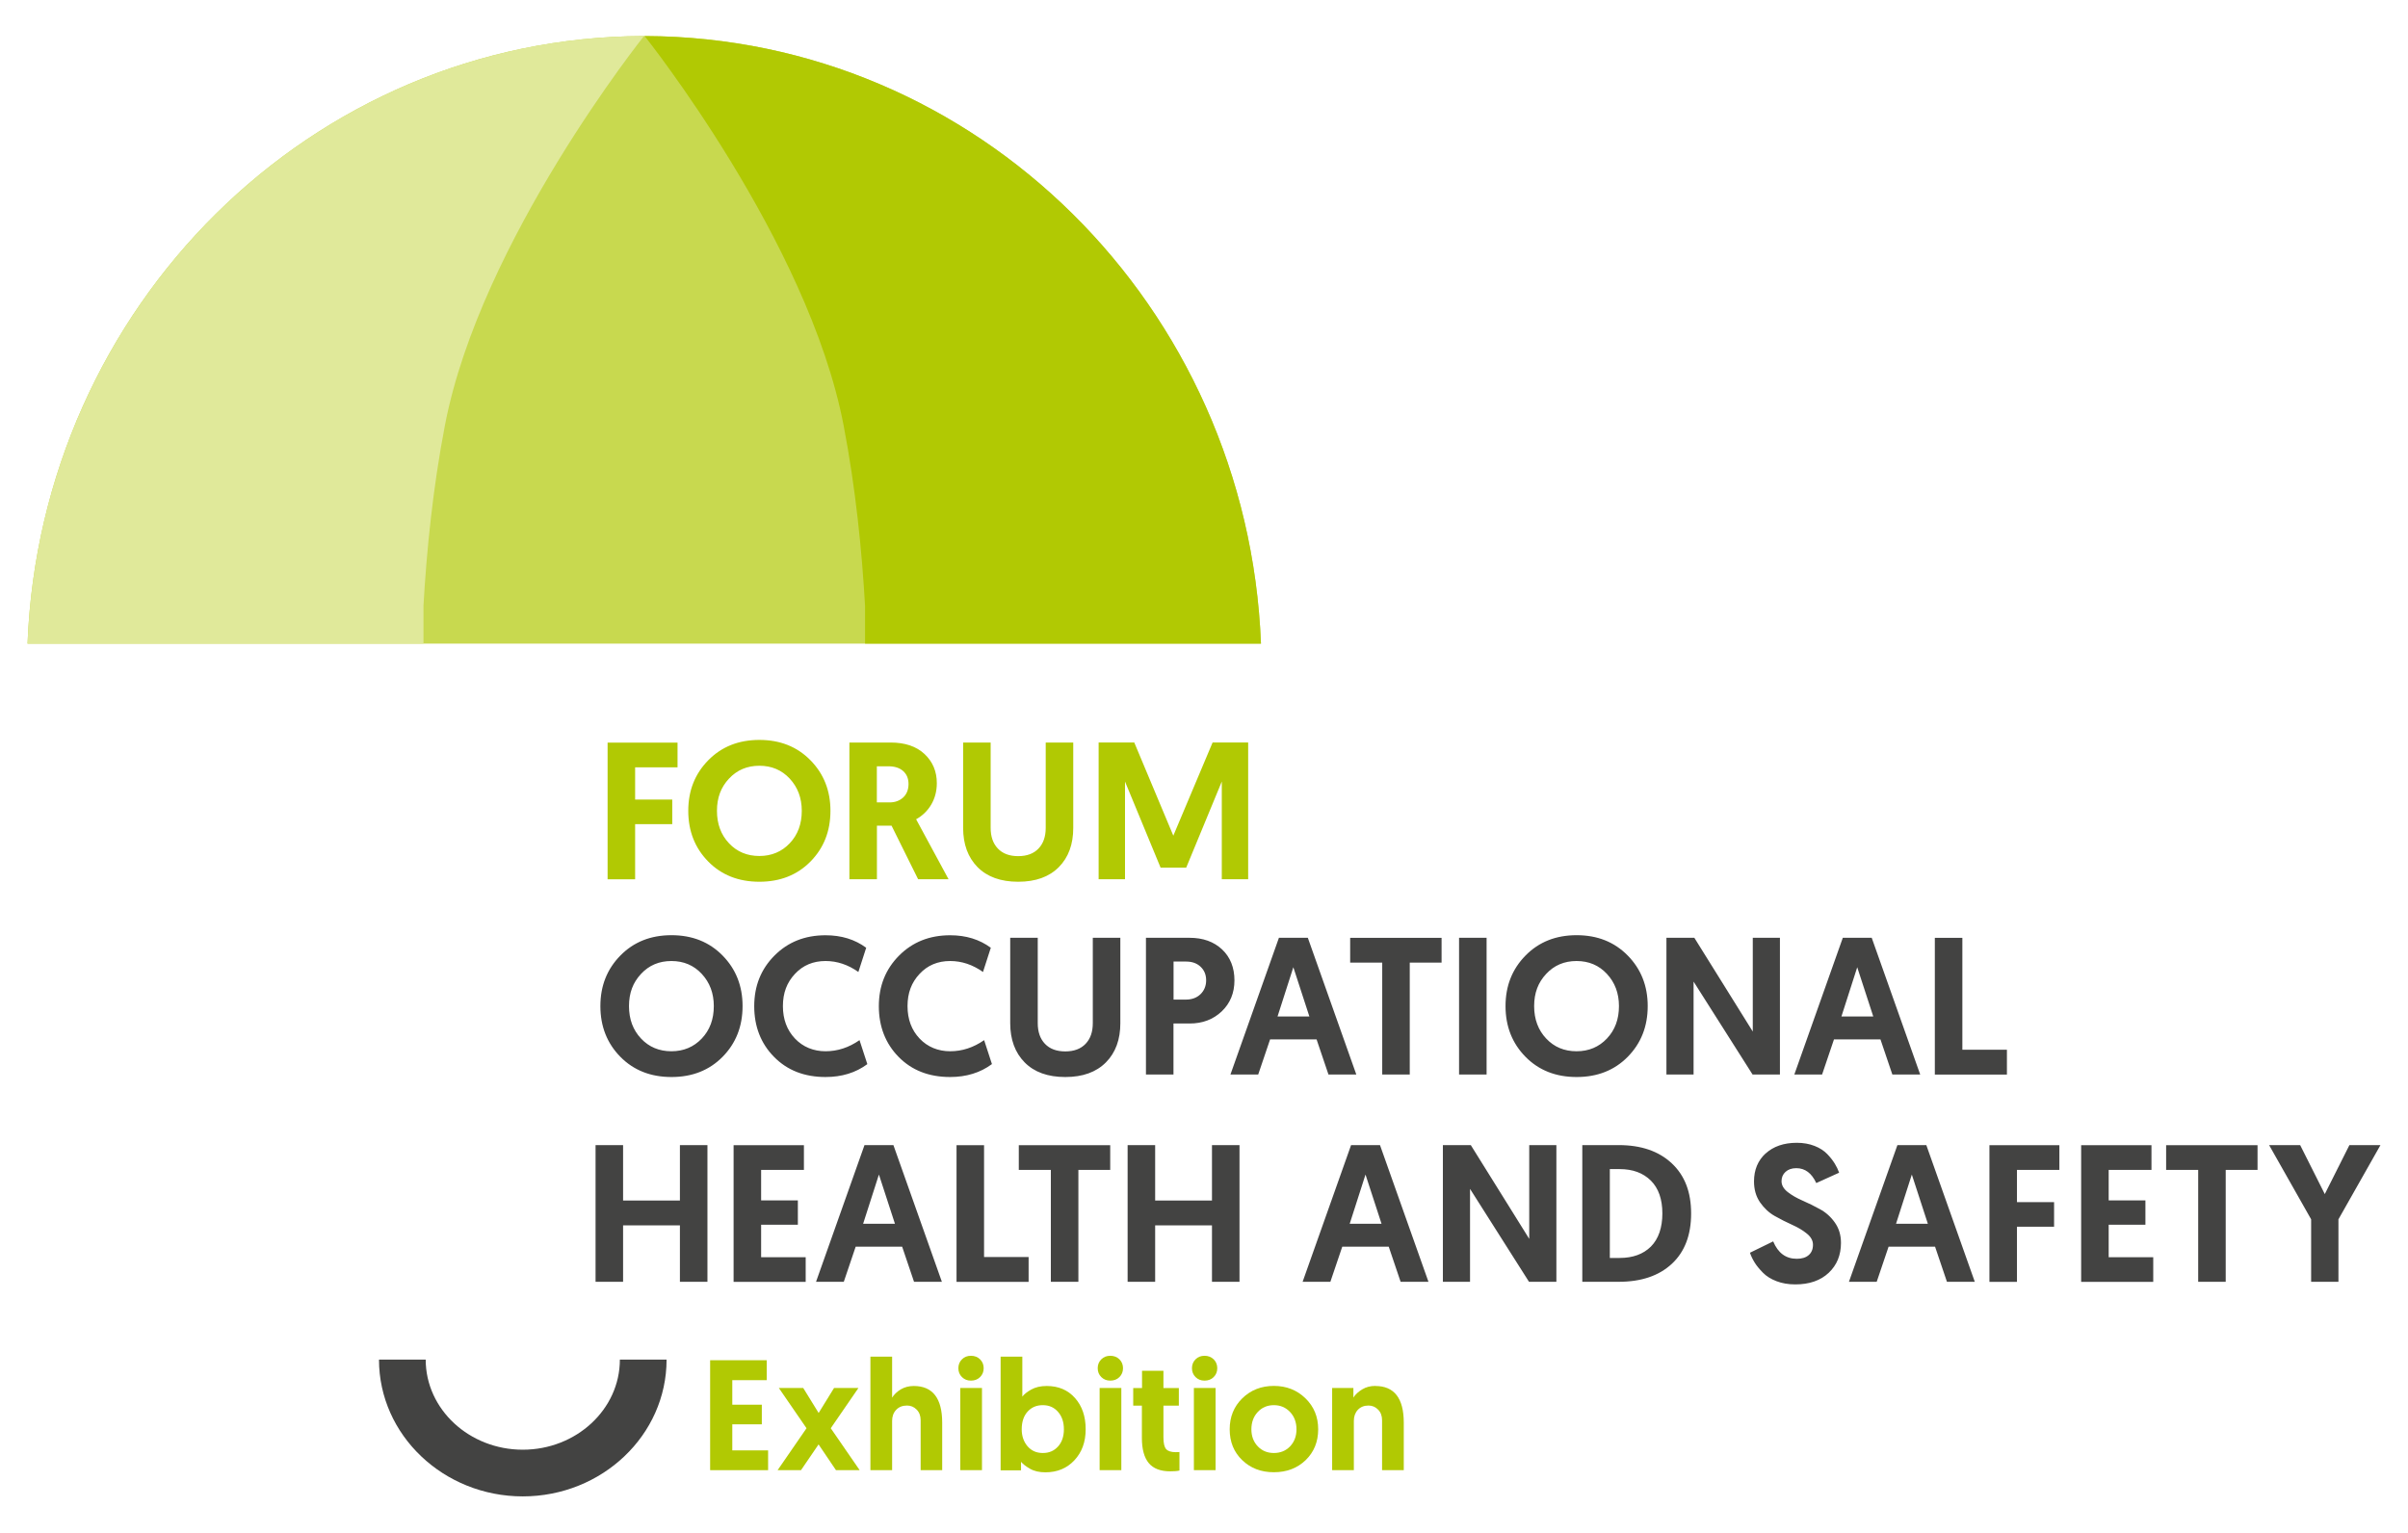 <?xml version="1.0" encoding="UTF-8"?>
<svg id="Calque_1" data-name="Calque 1" xmlns="http://www.w3.org/2000/svg" xmlns:xlink="http://www.w3.org/1999/xlink" viewBox="0 0 314 200">
  <defs>
    <style>
      .cls-1 {
        fill: #e0e99a;
      }

      .cls-1, .cls-2, .cls-3, .cls-4, .cls-5 {
        stroke-width: 0px;
      }

      .cls-6 {
        clip-path: url(#clippath);
      }

      .cls-2 {
        fill: #b1c903;
      }

      .cls-3 {
        fill: none;
      }

      .cls-4 {
        fill: #434342;
      }

      .cls-5 {
        fill: #c8d94f;
      }
    </style>
    <clipPath id="clippath">
      <path class="cls-3" d="M3.59,83.94C5.33,39.97,40.59,4.85,83.9,4.7h0s.07,0,.11,0,.07,0,.11,0h0c43.31.16,78.57,35.28,80.31,79.25H3.59Z"/>
    </clipPath>
  </defs>
  <path class="cls-4" d="M68.18,195.18c-10.34,0-18.76-8-18.76-17.84h6.09c0,6.48,5.68,11.75,12.66,11.75s12.66-5.27,12.66-11.75h6.09c0,9.84-8.41,17.84-18.76,17.84Z"/>
  <path class="cls-5" d="M3.59,83.94C5.33,39.97,40.59,4.85,83.9,4.7h0s.07,0,.11,0,.07,0,.11,0h0c43.31.16,78.57,35.28,80.31,79.25H3.59Z"/>
  <g class="cls-6">
    <path class="cls-2" d="M84.01,4.64s21.37,26.75,25.99,50.82c1.59,8.26,2.4,16.5,2.8,23.54v8.74h57.31v-30.3l-30.3-49.53L97.27-3.76h-13.26V4.64h0Z"/>
    <path class="cls-1" d="M84.01,4.66s-21.37,26.72-25.99,50.8c-1.59,8.26-2.4,16.5-2.8,23.54v8.74H-2.09v-30.3L28.21,7.9,70.75-3.76h13.26V4.66h0Z"/>
  </g>
  <path class="cls-4" d="M81.25,167.19v-7.36h7.41v7.36h3.59v-17.83h-3.59v7.23h-7.41v-7.23h-3.59v17.83h3.59ZM105.06,167.19v-3.21h-5.81v-4.23h4.79v-3.18h-4.79v-3.97h5.58v-3.23h-9.17v17.83h9.4ZM119.2,167.19h3.62l-6.32-17.83h-3.77l-6.32,17.83h3.62l1.55-4.58h6.06l1.55,4.58h0ZM112.55,159.62l2.06-6.42,2.09,6.42h-4.15ZM134.13,167.19v-3.23h-5.81v-14.59h-3.59v17.83h9.4ZM140.62,167.19v-14.59h4.15v-3.23h-11.92v3.23h4.18v14.59h3.59ZM150.63,167.19v-7.36h7.41v7.36h3.59v-17.83h-3.59v7.23h-7.41v-7.23h-3.59v17.83h3.59ZM182.65,167.19h3.62l-6.32-17.83h-3.77l-6.32,17.83h3.62l1.55-4.58h6.06l1.55,4.58h0ZM176,159.62l2.06-6.42,2.09,6.42h-4.15ZM202.95,167.19v-17.83h-3.54v12.23l-7.62-12.23h-3.64v17.83h3.54v-12.12l7.69,12.12h3.57ZM211.07,167.19c2.94,0,5.25-.78,6.93-2.34,1.68-1.56,2.52-3.75,2.52-6.57s-.84-4.97-2.53-6.55c-1.69-1.58-3.99-2.37-6.92-2.37h-4.74v17.83h4.74ZM209.92,152.49h1.27c1.72,0,3.07.5,4.08,1.5,1,1,1.5,2.43,1.5,4.28s-.5,3.32-1.49,4.32c-.99.99-2.36,1.49-4.09,1.49h-1.27v-11.59h0ZM230.25,150.43c-1.02.93-1.53,2.16-1.53,3.67,0,1.05.26,1.96.79,2.73.53.76,1.17,1.36,1.92,1.78.76.43,1.51.81,2.27,1.15.76.34,1.4.72,1.92,1.15.53.43.79.91.79,1.45,0,.58-.19,1.03-.56,1.35-.37.32-.89.48-1.55.48-1.43,0-2.45-.76-3.08-2.27l-3.03,1.48c.15.44.36.87.62,1.29.26.42.62.85,1.07,1.31.45.46,1.04.83,1.77,1.11.73.28,1.54.42,2.45.42,1.83,0,3.29-.5,4.36-1.51,1.07-1.01,1.6-2.31,1.6-3.91,0-1.02-.27-1.9-.8-2.65-.53-.75-1.18-1.33-1.94-1.74-.76-.42-1.51-.79-2.27-1.12-.76-.33-1.4-.7-1.94-1.12-.53-.42-.8-.89-.8-1.41,0-.49.17-.9.52-1.22.35-.32.82-.48,1.41-.48,1.14,0,2,.65,2.6,1.94l2.98-1.35c-.14-.39-.32-.78-.56-1.17-.24-.39-.56-.81-.98-1.25-.42-.44-.97-.8-1.66-1.07-.69-.27-1.46-.41-2.31-.41-1.7,0-3.06.47-4.08,1.4h0ZM253.89,167.19h3.62l-6.32-17.83h-3.77l-6.32,17.83h3.62l1.55-4.58h6.06l1.55,4.58h0ZM247.24,159.62l2.06-6.42,2.09,6.42h-4.15ZM263.01,167.19v-7.18h4.84v-3.21h-4.84v-4.2h5.53v-3.23h-9.12v17.83h3.59ZM280.78,167.19v-3.21h-5.81v-4.23h4.79v-3.18h-4.79v-3.97h5.58v-3.23h-9.17v17.83h9.4ZM290.23,167.19v-14.59h4.15v-3.23h-11.92v3.23h4.18v14.59h3.59ZM304.93,167.19v-8.15l5.48-9.68h-4.05l-3.21,6.39-3.21-6.39h-4.05l5.48,9.68v8.15h3.57Z"/>
  <path class="cls-4" d="M96.83,131.23c0-2.63-.87-4.83-2.61-6.6-1.74-1.77-3.96-2.65-6.66-2.65s-4.92.88-6.66,2.65c-1.74,1.77-2.61,3.96-2.61,6.6s.87,4.85,2.6,6.61c1.73,1.76,3.96,2.64,6.67,2.64s4.94-.88,6.67-2.64c1.73-1.76,2.6-3.96,2.6-6.61h0ZM93.08,131.23c0,1.72-.52,3.12-1.57,4.23-1.04,1.1-2.37,1.66-3.96,1.66s-2.92-.55-3.96-1.66c-1.04-1.1-1.57-2.51-1.57-4.23s.52-3.08,1.57-4.2c1.04-1.12,2.36-1.68,3.96-1.68s2.92.56,3.96,1.68c1.04,1.12,1.57,2.52,1.57,4.2h0ZM113.1,138.8l-1.02-3.13c-1.39.97-2.87,1.45-4.43,1.45s-2.94-.55-3.99-1.66c-1.04-1.1-1.57-2.51-1.57-4.23s.52-3.08,1.57-4.2c1.04-1.12,2.37-1.68,3.99-1.68,1.51,0,2.94.48,4.28,1.43l1.02-3.16c-1.48-1.09-3.24-1.63-5.3-1.63-2.68,0-4.9.88-6.66,2.65s-2.64,3.96-2.64,6.6.86,4.87,2.59,6.62c1.72,1.75,3.96,2.62,6.71,2.62,2.12,0,3.94-.56,5.45-1.68h0ZM129.35,138.8l-1.02-3.13c-1.39.97-2.87,1.45-4.43,1.45s-2.94-.55-3.99-1.66c-1.04-1.1-1.57-2.51-1.57-4.23s.52-3.08,1.57-4.2c1.04-1.12,2.37-1.68,3.99-1.68,1.51,0,2.94.48,4.28,1.43l1.02-3.16c-1.48-1.09-3.24-1.63-5.3-1.63-2.68,0-4.9.88-6.66,2.65s-2.64,3.96-2.64,6.6.86,4.87,2.58,6.62c1.72,1.75,3.96,2.62,6.71,2.62,2.12,0,3.94-.56,5.45-1.68h0ZM146.09,133.45v-11.13h-3.59v11.13c0,1.14-.31,2.04-.94,2.7-.63.66-1.51.99-2.65.99s-2.02-.33-2.65-.99c-.63-.66-.94-1.56-.94-2.7v-11.13h-3.59v11.13c0,2.14.63,3.85,1.88,5.12s3.02,1.91,5.3,1.91,4.04-.64,5.3-1.91c1.26-1.27,1.88-2.98,1.88-5.12h0ZM153.02,140.15v-6.65h2.11c1.68,0,3.07-.53,4.18-1.58,1.1-1.05,1.66-2.4,1.66-4.05s-.54-3.03-1.62-4.04c-1.08-1.01-2.49-1.51-4.24-1.51h-5.68v17.83h3.59ZM153.02,125.42h1.66c.76,0,1.39.22,1.87.67.48.45.73,1.04.73,1.77s-.25,1.35-.74,1.82c-.49.47-1.13.7-1.91.7h-1.6v-4.97h0ZM173.24,140.15h3.62l-6.32-17.83h-3.77l-6.32,17.83h3.62l1.55-4.58h6.06l1.55,4.58h0ZM166.59,132.58l2.06-6.42,2.09,6.42h-4.15ZM183.83,140.15v-14.59h4.15v-3.23h-11.92v3.23h4.18v14.59h3.59ZM193.85,140.15v-17.83h-3.59v17.83h3.59ZM214.86,131.23c0-2.63-.87-4.83-2.61-6.6s-3.96-2.65-6.66-2.65-4.92.88-6.66,2.65c-1.74,1.77-2.61,3.96-2.61,6.6s.87,4.85,2.6,6.61c1.73,1.76,3.96,2.64,6.67,2.64s4.94-.88,6.67-2.64c1.73-1.76,2.6-3.96,2.6-6.61h0ZM211.11,131.23c0,1.72-.52,3.12-1.57,4.23-1.04,1.1-2.36,1.66-3.96,1.66s-2.92-.55-3.96-1.66c-1.04-1.1-1.57-2.51-1.57-4.23s.52-3.08,1.57-4.2c1.04-1.12,2.36-1.68,3.96-1.68s2.92.56,3.96,1.68c1.04,1.12,1.57,2.52,1.57,4.2h0ZM232.1,140.15v-17.83h-3.54v12.23l-7.62-12.23h-3.64v17.83h3.54v-12.12l7.69,12.12h3.57ZM246.77,140.15h3.62l-6.32-17.83h-3.77l-6.32,17.83h3.62l1.55-4.58h6.06l1.55,4.58h0ZM240.12,132.58l2.06-6.42,2.09,6.42h-4.15ZM261.7,140.15v-3.23h-5.81v-14.59h-3.59v17.83h9.4Z"/>
  <path class="cls-2" d="M82.82,114.68v-7.18h4.84v-3.21h-4.84v-4.2h5.53v-3.23h-9.12v17.83h3.59ZM108.29,105.76c0-2.63-.87-4.83-2.61-6.6-1.74-1.77-3.96-2.65-6.66-2.65s-4.92.88-6.66,2.65c-1.74,1.77-2.61,3.96-2.61,6.6s.87,4.85,2.6,6.61c1.73,1.76,3.96,2.64,6.67,2.64s4.94-.88,6.67-2.64c1.73-1.76,2.6-3.96,2.6-6.61h0ZM104.55,105.76c0,1.72-.52,3.12-1.57,4.23-1.04,1.1-2.37,1.66-3.96,1.66s-2.92-.55-3.96-1.66c-1.04-1.1-1.57-2.51-1.57-4.23s.52-3.08,1.57-4.2c1.04-1.12,2.36-1.68,3.96-1.68s2.92.56,3.96,1.68c1.04,1.12,1.57,2.52,1.57,4.2h0ZM114.35,114.68v-6.98h1.91l3.46,6.98h3.97l-4.23-7.82c.83-.46,1.49-1.1,1.97-1.91.48-.82.73-1.75.73-2.8,0-1.53-.53-2.79-1.6-3.8-1.07-1-2.55-1.5-4.43-1.5h-5.37v17.83h3.59ZM114.35,99.95h1.5c.82,0,1.46.21,1.92.62.47.42.7.98.7,1.69s-.23,1.33-.7,1.76c-.47.42-1.05.64-1.75.64h-1.68v-4.71h0ZM139.95,107.98v-11.13h-3.59v11.13c0,1.14-.31,2.04-.94,2.7-.63.66-1.51.99-2.65.99s-2.02-.33-2.65-.99c-.63-.66-.94-1.56-.94-2.7v-11.13h-3.59v11.13c0,2.14.63,3.85,1.88,5.12,1.26,1.27,3.02,1.91,5.3,1.91s4.04-.64,5.3-1.91c1.26-1.27,1.88-2.98,1.88-5.12h0ZM143.26,96.85v17.83h3.44v-12.74l4.64,11.23h3.34l4.64-11.23v12.74h3.44v-17.83h-4.64l-5.12,12.15-5.09-12.15h-4.64Z"/>
  <g>
    <path class="cls-2" d="M92.6,191.76v-14.34h7.38v2.6h-4.49v3.2h3.85v2.56h-3.85v3.4h4.67v2.58h-7.56Z"/>
    <path class="cls-2" d="M109.01,191.76l-2.27-3.36-2.29,3.36h-3.05l3.77-5.47-3.61-5.25h3.18l2.01,3.26,2.01-3.26h3.18l-3.61,5.25,3.77,5.47h-3.07Z"/>
    <path class="cls-2" d="M119.15,180.78c2.47,0,3.71,1.6,3.71,4.79v6.19h-2.81v-6.51c0-.57-.17-1.04-.52-1.39-.35-.36-.77-.53-1.26-.53-.59,0-1.06.19-1.41.56-.36.38-.53.86-.53,1.44v6.43h-2.83v-14.81h2.83v5.35c.26-.42.64-.78,1.13-1.08.49-.29,1.06-.44,1.7-.44Z"/>
    <path class="cls-2" d="M125.44,179.62c-.31-.31-.47-.69-.47-1.16s.16-.85.47-1.16c.31-.31.7-.46,1.17-.46s.87.15,1.19.46c.31.31.47.69.47,1.16s-.16.85-.47,1.16c-.31.31-.71.46-1.19.46s-.85-.15-1.17-.46ZM125.22,191.76v-10.72h2.83v10.72h-2.83Z"/>
    <path class="cls-2" d="M130.48,191.76v-14.81h2.83v5.22c.22-.3.6-.61,1.15-.92.55-.31,1.22-.47,2.03-.47,1.53,0,2.76.52,3.69,1.57s1.39,2.4,1.39,4.07-.49,3-1.47,4.05-2.24,1.57-3.78,1.57c-.79,0-1.46-.15-2-.46s-.93-.61-1.18-.91v1.11h-2.66ZM133.23,186.43c0,.87.25,1.61.75,2.2s1.16.89,2,.89,1.46-.28,1.98-.84c.51-.56.77-1.31.77-2.25s-.25-1.69-.76-2.27c-.51-.59-1.17-.88-1.99-.88s-1.47.28-1.98.84c-.51.56-.77,1.33-.77,2.32Z"/>
    <path class="cls-2" d="M143.61,179.62c-.31-.31-.47-.69-.47-1.16s.16-.85.47-1.16c.31-.31.7-.46,1.17-.46s.87.15,1.19.46c.31.31.47.69.47,1.16s-.16.85-.47,1.16c-.31.31-.71.46-1.19.46s-.85-.15-1.17-.46ZM143.39,191.76v-10.72h2.83v10.72h-2.83Z"/>
    <path class="cls-2" d="M148.92,181.05v-2.25h2.79v2.25h2.01v2.29h-2.01v4.14c0,.76.12,1.28.36,1.54s.65.39,1.22.39c.19,0,.36,0,.51-.02v2.42c-.29.07-.69.1-1.21.1-1.27,0-2.2-.36-2.8-1.08-.59-.72-.89-1.81-.89-3.27v-4.22h-1.13v-2.29h1.15Z"/>
    <path class="cls-2" d="M155.9,179.62c-.31-.31-.47-.69-.47-1.16s.16-.85.47-1.16c.31-.31.7-.46,1.17-.46s.87.15,1.19.46c.31.31.47.69.47,1.16s-.16.85-.47,1.16c-.31.31-.71.46-1.19.46s-.85-.15-1.17-.46ZM155.68,191.76v-10.72h2.83v10.72h-2.83Z"/>
    <path class="cls-2" d="M161.98,190.45c-1.09-1.05-1.63-2.39-1.63-4.02s.55-2.97,1.65-4.05c1.1-1.07,2.47-1.61,4.11-1.61s3.01.54,4.12,1.62c1.11,1.08,1.66,2.42,1.66,4.04s-.54,2.96-1.63,4.02c-1.09,1.05-2.47,1.58-4.15,1.58s-3.04-.53-4.13-1.58ZM163.18,186.43c0,.9.28,1.64.83,2.22.55.58,1.25.87,2.1.87s1.57-.29,2.12-.87c.55-.58.83-1.32.83-2.22s-.28-1.67-.84-2.26c-.56-.59-1.26-.89-2.11-.89s-1.55.3-2.1.89c-.55.59-.83,1.35-.83,2.26Z"/>
    <path class="cls-2" d="M179.34,180.78c2.47,0,3.71,1.6,3.71,4.79v6.19h-2.83v-6.51c0-.57-.17-1.04-.52-1.39-.35-.36-.77-.53-1.26-.53-.57,0-1.03.19-1.38.56-.35.38-.52.86-.52,1.44v6.43h-2.83v-10.72h2.77v1.25c.26-.41.64-.76,1.15-1.07s1.08-.45,1.72-.45Z"/>
  </g>
</svg>